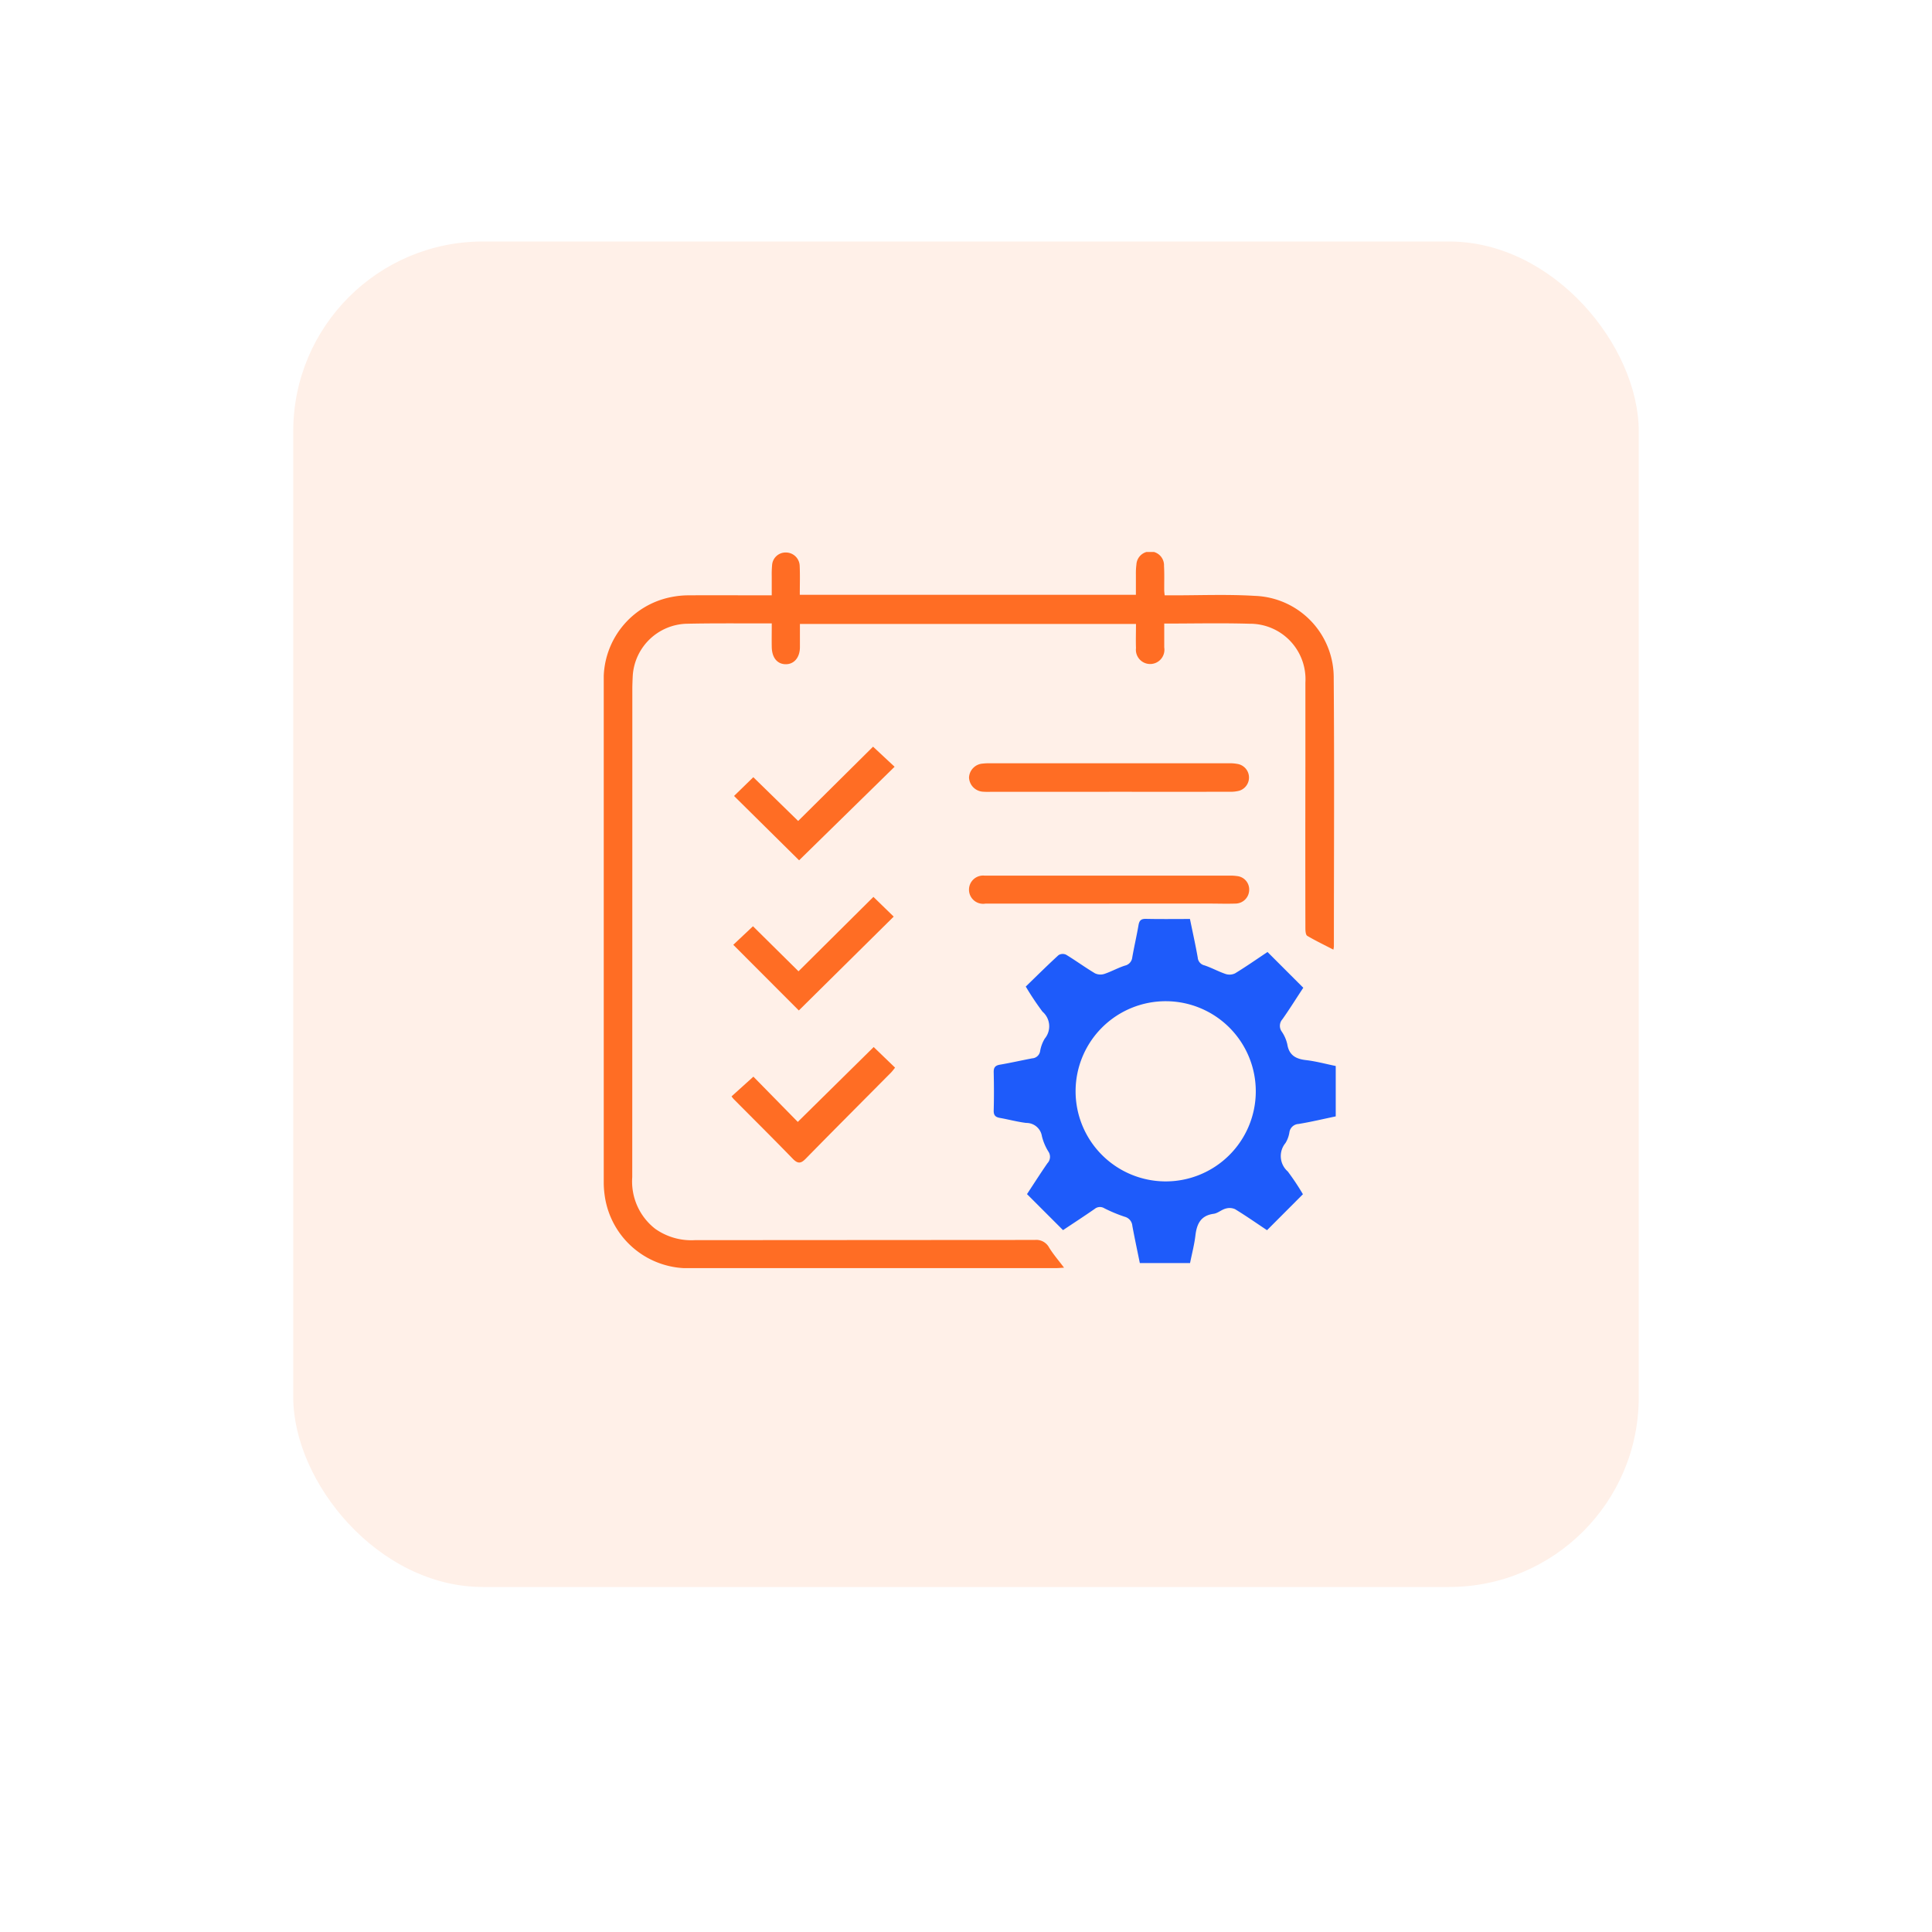 <svg xmlns="http://www.w3.org/2000/svg" xmlns:xlink="http://www.w3.org/1999/xlink" width="112" height="112" viewBox="0 0 112 112">
  <defs>
    <filter id="Rectangle_29471" x="0" y="0" width="112" height="112" filterUnits="userSpaceOnUse">
      <feOffset dy="3" input="SourceAlpha"/>
      <feGaussianBlur stdDeviation="3" result="blur"/>
      <feFlood flood-opacity="0.161"/>
      <feComposite operator="in" in2="blur"/>
      <feComposite in="SourceGraphic"/>
    </filter>
    <clipPath id="clip-path">
      <rect id="Rectangle_37478" data-name="Rectangle 37478" width="42.433" height="41.515" fill="none"/>
    </clipPath>
  </defs>
  <g id="Attendance_management_icon_" data-name="Attendance management icon " transform="translate(-294 -2420)">
    <g id="Group_126017" data-name="Group 126017">
      <g transform="matrix(1, 0, 0, 1, 294, 2420)" filter="url(#Rectangle_29471)">
        <rect id="Rectangle_29471-2" data-name="Rectangle 29471" width="94" height="94" rx="15" transform="translate(9 6)" fill="#fff"/>
      </g>
      <rect id="Rectangle_29472" data-name="Rectangle 29472" width="78" height="78" rx="11" transform="translate(311 2434)" fill="#fff0e8"/>
    </g>
    <g id="Group_104442" data-name="Group 104442" transform="translate(329 2452)">
      <g id="Group_104441" data-name="Group 104441" clip-path="url(#clip-path)">
        <path id="Path_160001" data-name="Path 160001" d="M26.682,41.49c-.2.01-.343.024-.484.024q-10.519,0-21.038,0a4.884,4.884,0,0,1-5.1-4.172A5.634,5.634,0,0,1,0,36.413Q0,21.988,0,7.564A4.846,4.846,0,0,1,3.918,2.612a5.066,5.066,0,0,1,1.013-.1c1.42-.01,2.84,0,4.261,0h.546c0-.4,0-.766,0-1.13a5.624,5.624,0,0,1,.021-.62.783.783,0,0,1,.8-.733.8.8,0,0,1,.8.783c.024.545.006,1.092.006,1.669H30.849c0-.395,0-.786,0-1.178a3.891,3.891,0,0,1,.03-.574.8.8,0,0,1,1.6.082c.027.472.008.946.012,1.42,0,.073.013.145.026.281h.521c1.568,0,3.14-.064,4.7.031a4.741,4.741,0,0,1,4.579,4.791c.04,5.178.011,10.356.01,15.534a1.536,1.536,0,0,1-.029.184c-.519-.269-1.03-.514-1.515-.8-.091-.054-.108-.284-.108-.432q-.009-4.7,0-9.409,0-2.419,0-4.838a3.217,3.217,0,0,0-3.252-3.414c-1.623-.048-3.248-.01-4.931-.01,0,.48,0,.933,0,1.386a.827.827,0,1,1-1.638.037c-.016-.456,0-.913,0-1.4H11.372c0,.441,0,.893,0,1.345,0,.6-.342,1-.837.988-.476-.008-.782-.379-.795-.983-.009-.441,0-.883,0-1.382H9.18c-1.479,0-2.959-.014-4.438.021a3.224,3.224,0,0,0-3.054,2.92c-.02.25-.031.753-.031.753s0,18.937-.005,28.406a3.474,3.474,0,0,0,1.328,2.993,3.625,3.625,0,0,0,2.3.66q9.853-.006,19.707-.012a.845.845,0,0,1,.828.435c.245.4.552.752.871,1.176" transform="translate(0 0)" fill="#ff6d24"/>
        <path id="Path_160002" data-name="Path 160002" d="M192.441,183.225c.638-.618,1.256-1.233,1.9-1.822a.465.465,0,0,1,.434-.024c.568.345,1.106.74,1.677,1.08a.74.74,0,0,0,.547.034c.4-.134.782-.35,1.187-.48a.545.545,0,0,0,.428-.481c.11-.626.255-1.245.363-1.871.046-.267.152-.366.433-.359.84.019,1.681.007,2.548.007.157.766.321,1.5.451,2.235a.5.5,0,0,0,.39.454c.418.14.809.359,1.227.5a.735.735,0,0,0,.549-.038c.642-.393,1.261-.825,1.879-1.237l2.074,2.074c-.4.6-.785,1.226-1.21,1.825a.572.572,0,0,0-.036.719,2.143,2.143,0,0,1,.318.726c.1.633.483.854,1.078.923s1.153.224,1.731.342v2.921c-.72.15-1.433.322-2.156.44a.562.562,0,0,0-.53.486,1.676,1.676,0,0,1-.228.62,1.184,1.184,0,0,0,.134,1.647,14.407,14.407,0,0,1,.878,1.32l-2.081,2.085c-.592-.395-1.21-.826-1.851-1.218a.782.782,0,0,0-.548-.034c-.239.063-.449.264-.687.3-.759.1-.986.588-1.066,1.262-.062.526-.2,1.043-.31,1.594h-2.912c-.145-.713-.3-1.433-.434-2.157a.591.591,0,0,0-.442-.526,8.735,8.735,0,0,1-1.182-.492.48.48,0,0,0-.56.038c-.618.428-1.248.838-1.834,1.229l-2.089-2.088c.369-.561.765-1.182,1.183-1.788a.541.541,0,0,0,.06-.674,3.058,3.058,0,0,1-.378-.893.908.908,0,0,0-.907-.771c-.512-.062-1.014-.2-1.523-.29-.258-.045-.373-.147-.365-.432.02-.739.017-1.479,0-2.219-.006-.278.092-.391.364-.437.626-.107,1.246-.249,1.87-.367a.494.494,0,0,0,.454-.4,2.07,2.07,0,0,1,.272-.744,1.118,1.118,0,0,0-.131-1.561,16.505,16.505,0,0,1-.969-1.453m8.065,11.292a5.223,5.223,0,1,0-5.178-5.245,5.227,5.227,0,0,0,5.178,5.245" transform="translate(-167.975 -158.035)" fill="#1e5bfa"/>
        <path id="Path_160003" data-name="Path 160003" d="M186.648,104.917h-6.88a3.933,3.933,0,0,1-.4-.006.861.861,0,0,1-.834-.822.851.851,0,0,1,.8-.809,2.955,2.955,0,0,1,.4-.018q6.924,0,13.849,0a2.364,2.364,0,0,1,.572.05.8.8,0,0,1,.037,1.544,2.083,2.083,0,0,1-.57.057q-3.485.006-6.969,0" transform="translate(-157.359 -91.014)" fill="#ff6d24"/>
        <path id="Path_160004" data-name="Path 160004" d="M186.673,159.779q-3.6,0-7.19,0a.819.819,0,1,1-.047-1.623c.074,0,.148,0,.222,0q6.991,0,13.981,0a2.716,2.716,0,0,1,.442.027.779.779,0,0,1,.693.833.8.8,0,0,1-.777.76c-.517.018-1.036,0-1.553,0h-5.77" transform="translate(-157.359 -139.395)" fill="#ff6d24"/>
        <path id="Path_160005" data-name="Path 160005" d="M62.48,244.816l1.264-1.141,2.573,2.623,4.4-4.34,1.239,1.194a3.363,3.363,0,0,1-.219.271c-1.654,1.669-3.315,3.329-4.959,5.008-.284.29-.46.3-.749.006-1.131-1.167-2.286-2.311-3.43-3.464a1.827,1.827,0,0,1-.122-.156" transform="translate(-55.069 -213.26)" fill="#ff6d24"/>
        <path id="Path_160006" data-name="Path 160006" d="M67.453,101.744l-3.77-3.728L64.8,96.928l2.6,2.538,4.342-4.307,1.249,1.163-5.536,5.423" transform="translate(-56.13 -83.873)" fill="#ff6d24"/>
        <path id="Path_160007" data-name="Path 160007" d="M71.457,168.586l1.175,1.142-5.5,5.441-3.8-3.807,1.142-1.075,2.639,2.611,4.341-4.312" transform="translate(-55.823 -148.591)" fill="#ff6d24"/>
      </g>
    </g>
  </g>
</svg>
